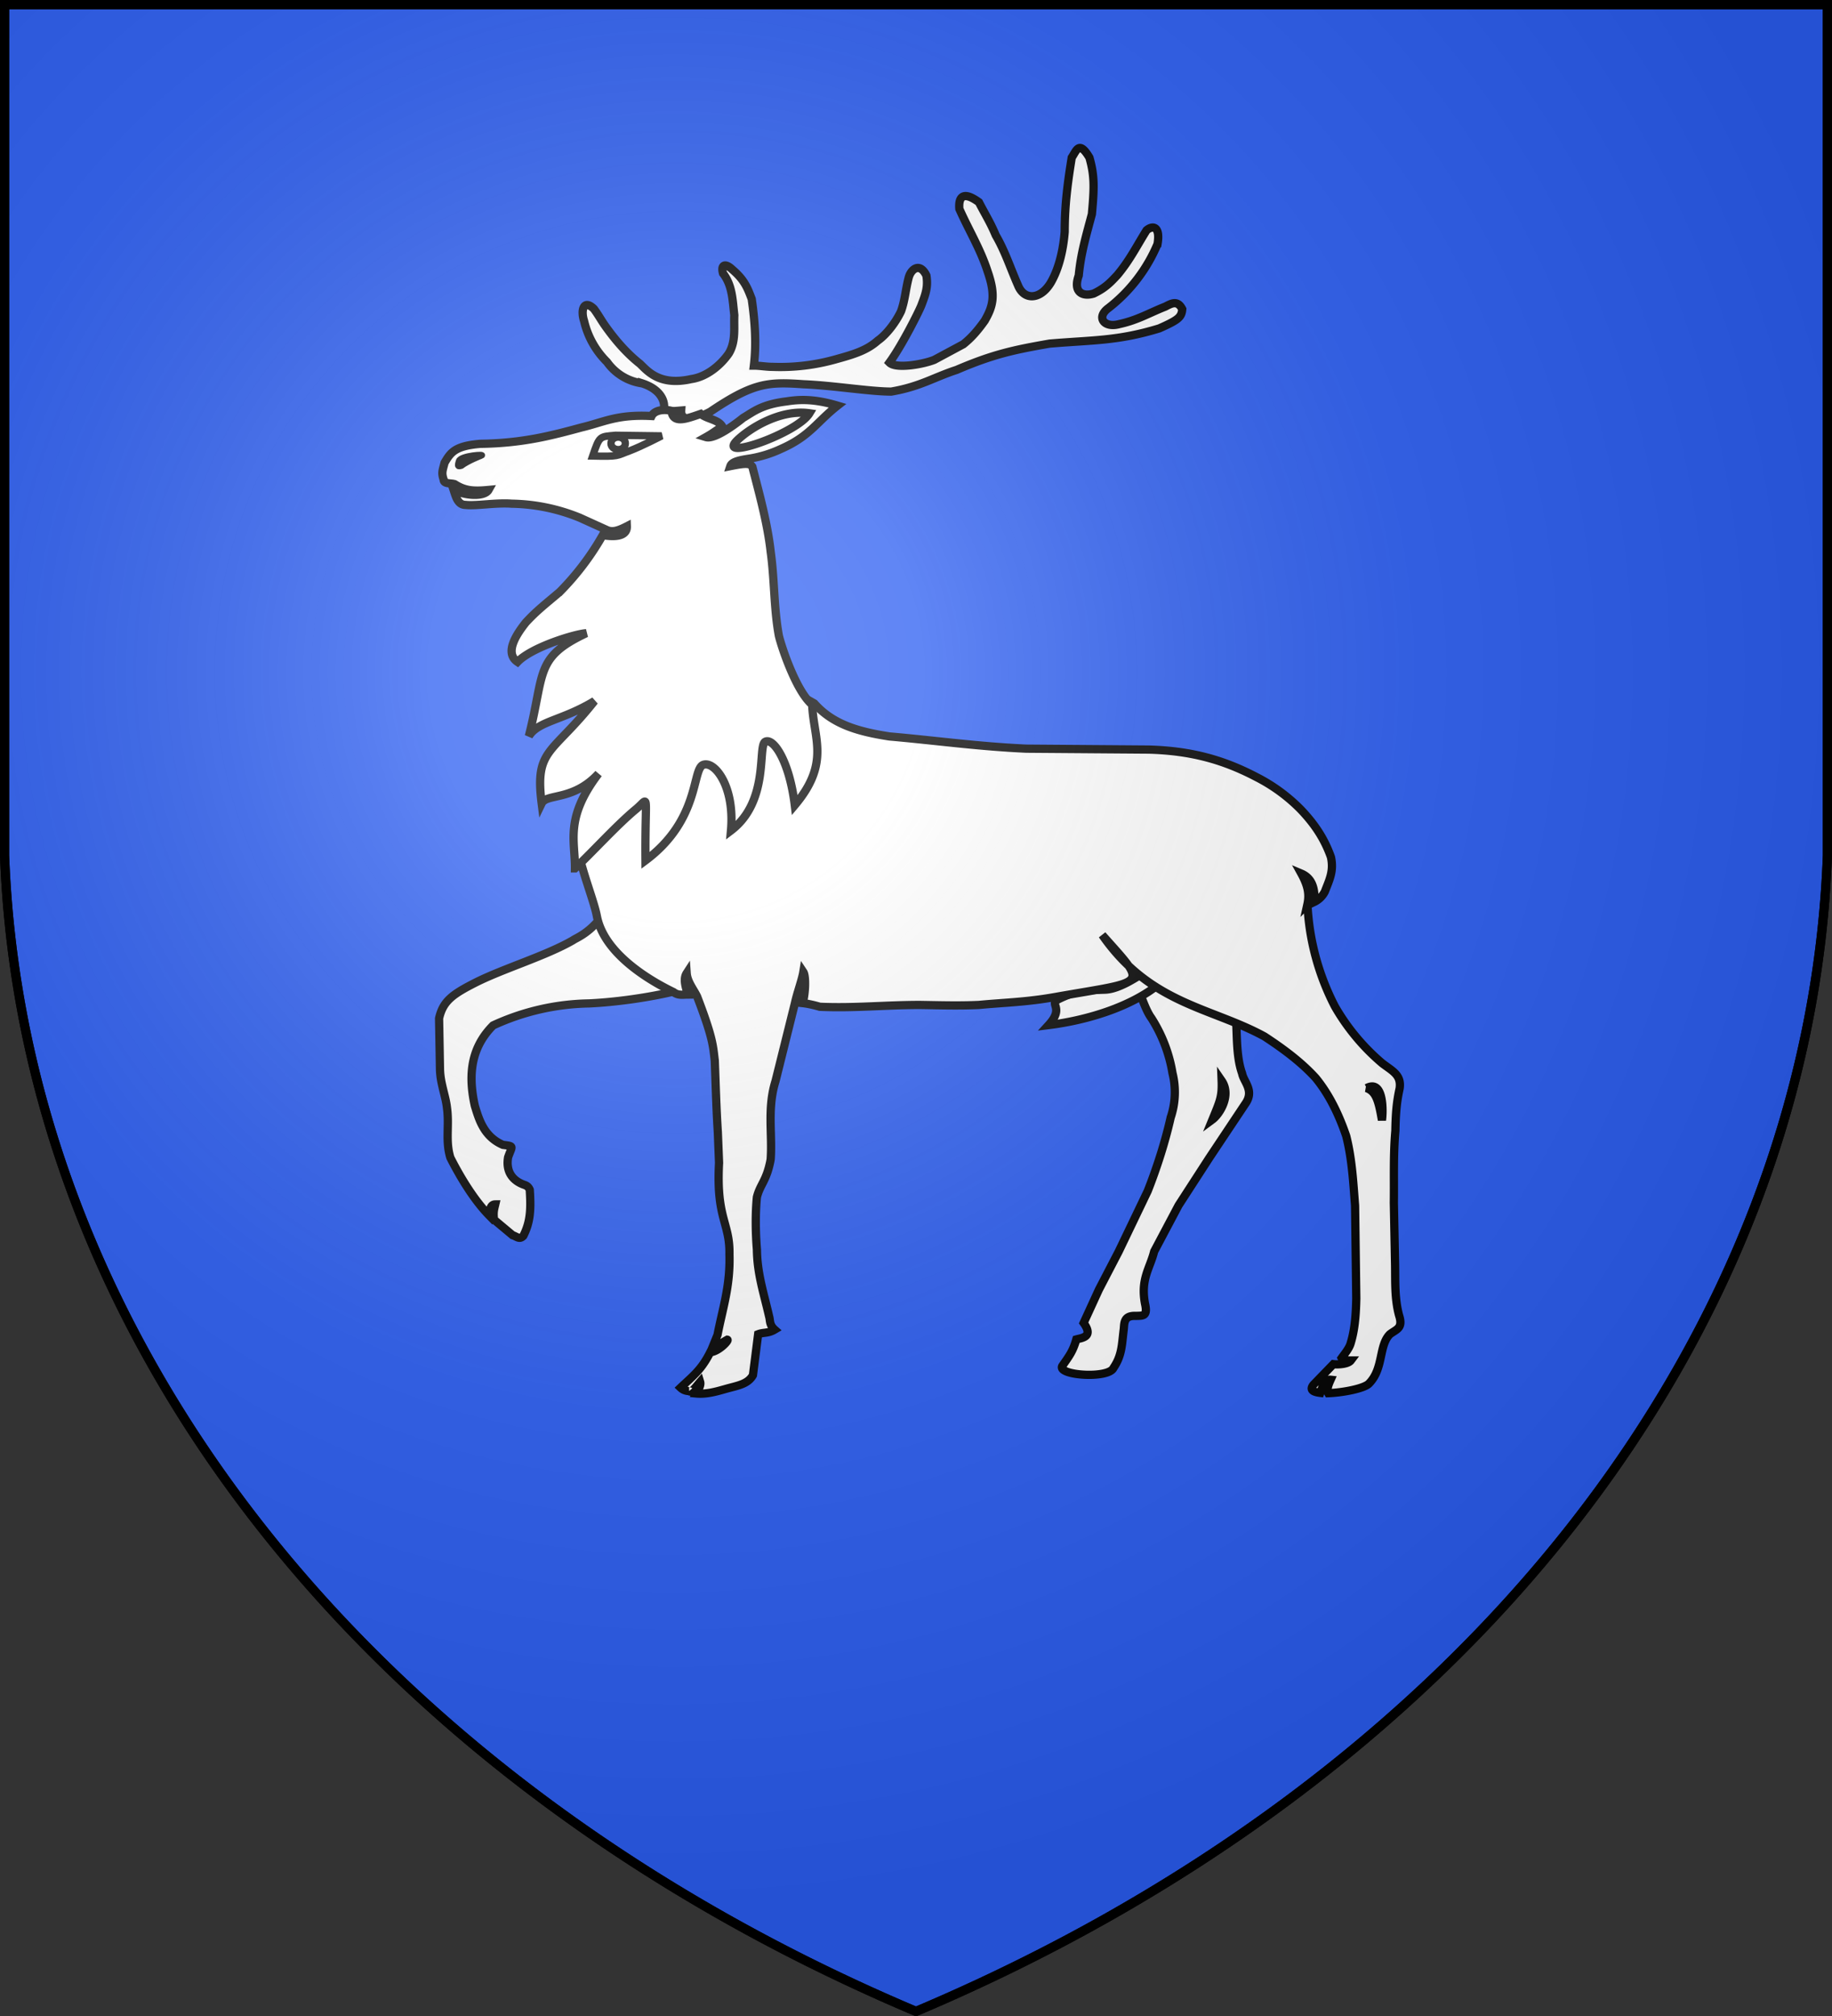 <svg xmlns="http://www.w3.org/2000/svg" xmlns:xlink="http://www.w3.org/1999/xlink" width="600" height="660" fill="#2b5df2" stroke="#000" stroke-width="3"><rect width="100%" height="100%" fill="#333333" stroke="none"/><radialGradient id="b" cx="221" cy="226" r="300" gradientTransform="translate(-77 -85)scale(1.35)" gradientUnits="userSpaceOnUse"><stop offset="0" stop-color="#fff" stop-opacity=".3"/><stop offset=".2" stop-color="#fff" stop-opacity=".25"/><stop offset=".6" stop-color="#666" stop-opacity=".13"/><stop offset="1" stop-opacity=".13"/></radialGradient><path id="a" d="M1.5 1.5h597V280A570 445 0 0 1 300 658.5 570 445 0 0 1 1.5 280Z"/><g fill="#fff" stroke-width="2.7"><path d="M217 134.9c1-1.1 1.3-6.8-6.7-9.4a17 17 0 0 1-11.5-7 27.7 27.7 0 0 1-7.5-13.4c-1.2-3.6-.1-7.2 3.2-4 1.2 1.6 2.1 3.2 3.3 5 3.2 4.6 7.1 9.3 11.8 13 2.6 2.5 6.5 7.3 16.8 5 5-.7 9.6-4.5 12.3-8.4 2.4-4 1.6-8.5 1.8-12.5-.6-5-.6-9.7-3.7-13.7-.8-2.9.8-3.4 3-1.3 4 3.4 5 6 6.4 9.7 1 7 1.6 14.4.7 21.8 2 0 4 .4 6 .4a67 67 0 0 0 21.3-2.6c6.2-1.7 9.9-3 13.3-6 3-2.1 6-6.2 7.6-9.6 1.3-3.6 1.5-7.2 2.5-11 .7-2.7 3.6-5.2 5.8-.7.6 3.7-.2 6-1.7 9.9-.9 2.2-6.3 13-10.4 18.6 2.2 2.2 11.3.5 14.7-.9l9.5-5.1c2.5-2 4.5-4.2 7-7.7 2.7-4.7 3.7-8.2 1-16-2.4-7.5-6.2-13.6-9.3-20.6-.3-3.4.8-6.3 6.4-2.2 1.9 3.7 3.9 6.9 5.5 10.8 3.1 5.3 4.9 11 7.3 16.4 2 5 7.3 4.8 10.7-.8 3-5.1 4.2-11.7 4.6-16.7 0-9 1-16.2 2.3-24.3 1.6-2.4 2.4-5.7 5.8 0 1.7 6 1.6 9.8.8 18.5-1.8 6.8-3.6 12.7-4.3 20.1-2 5.6 1.4 7 4.9 5.9 4-1.9 5.8-4 7.7-6 4.1-4.9 6.3-9.4 9.6-14.7 2-1.7 4.6-1.4 3.6 4.5a52 52 0 0 1-16 20.9c-4.2 3-1.6 6.7 3.5 5.3 6-1.3 10.1-3.8 15-5.7 2-1 4-2.3 5.6.8-.2 2.6-1.2 3.5-7.5 6.3-13.7 4.2-22 3.8-36 5-11.4 2-18.3 3.4-30.4 8.6-7.4 2.4-12 5.5-21.4 7.1-7 0-19-2-28.7-2.4-11.6-.8-16.4-.6-30.6 9-6.3 3.3-9.7 2.8-9.5-.4l-6.1.5m187.6 196.2c.7 6 0 14.2 2.2 20.3.5 2.8 4.1 5.6 1.1 9.9L396.1 379 386 394.6l-8 15.1c-1.4 5.6-4.5 9-3 17.1 1 4.3-.8 3.9-3 4-4.3-.2-3.7 2.8-4 4.7-.6 5-.6 8.3-3.3 12.3-1.6 3.7-18.5 2.5-16.8-.6 2.3-3.3 3.5-4.8 4.6-8.7 1.7-.5 5.8-.7 2.4-5.4l5-10.9 6.5-12.5 9.5-19.8c3-7.6 5.7-16 7.5-24a26 26 0 0 0 .6-14.6 47.9 47.9 0 0 0-6.9-18c-3.7-5-5.2-17.4-11.6-17.4 12.7-2.2 27.6 9.7 39.1 15.2Zm-4.5 22.7c.2 5.2-.5 6.6-3 12.7 2.3-1.7 6.3-7.9 3-12.7Z"/><path d="M379.7 315.5c-2 .2-11.2 8.3-17.8 8.5-5.2.2-8.6-.1-15 3-3.8 1.8 2 2.6-3.5 8.6 14.4-1.8 30.3-7.1 39-16 2.6-3.4 2.9-4.1-2.7-4.1Zm-159 9.1c-8.4 2-19.1 3.5-27.8 3.9a78 78 0 0 0-31.4 7.2c-8 8-7.9 17.6-6 26.3 1.4 4.6 3 10.1 9.2 12.8 3.9.5 3 .3 1.7 4.1-.9 5.4 2.3 7.8 4.8 8.8.7.3 1.7.4 2.3 1.8.4 6.2.3 10.4-2.1 15.1-1.3 1.4-2.3.1-3.5-.2l-6.1-5.1c-.3-2.5 0-3.3.4-5-1.3 0-1.8 1.2-2 3.6-4.9-5-9.4-12.4-12.7-18.9-1.7-5.6-.3-10.4-1.1-16.2-.4-4-2.2-8-2.3-12.8l-.3-16.6c1.3-5.7 4.4-7.9 12.1-11.8 9.2-4.6 23-8.7 31.8-13.8.7-.6 4.9-2 9.1-7.4l24 24.2Z"/><path d="M195.5 300c-.8-4.3-4-12.5-5.5-18.7 9.5-2.3 15.7-86.3 76.7-51 6 6.8 14.2 9.2 24.6 10.8 14.9 1.3 29.2 3.3 44.8 4l40.2.3c14 .4 24.5 3.4 35.2 9a56 56 0 0 1 14.4 10.5c4.5 4.7 7.8 9.5 10 15.7 1 4.6-.5 7.4-2 11.3a7.6 7.6 0 0 1-3.5 3.4c.5-5.7-1.6-8.2-4.2-9.3 2.2 4 2.7 6.8 2 10a81.1 81.1 0 0 0 9 33.5 70.2 70.2 0 0 0 15.5 18.6c3.4 2.6 6.3 3.8 5.7 8.2-1 4.6-1.3 8.2-1.4 13.9-.7 7.9-.4 15.7-.5 23.6l.4 20.2c.1 5.4-.2 11 1.3 16.6 1.4 4.3-.8 4.5-3 6.2-3.7 3.7-2 11.2-6.8 16.1-1.4 1.6-8.3 3-13.4 3.2-.7-1.2.4-3.5.8-4.4-1.8-.2-2.7 2.2-3.4 4.3-2.4-.3-3.6-1-2.2-2.7l6.5-6.7c1.5.2 4.8 0 5.7-1.2-1 0-2.6 0-3-.8 1-1.4 2.6-3.3 3-5 1.4-4.6 1.7-9.8 1.8-14.5l-.4-30.4c-.6-7.7-1-15.3-2.9-22.8-2.4-7-5.5-13.5-10-19-5-5.5-11.3-10-16.8-13.6-17.6-9.6-37.3-10.5-53.1-33.2 15.1 17 15.2 14.9-15.4 20.3-9.5 1.7-16.6 1.8-25 2.6-6.5.3-13 .1-19.3 0-11.2 0-21.6 1.1-32.8.6-1.7-.5-3.8-1-5.6-1.2 1-3.9 1-9 .2-10.2-.4 2.5-2 6.8-2.7 10l-6.4 25.7c-2.8 8.9-1 17.3-1.6 25.7-1.3 7-3.4 8-4.5 12.3-.5 5-.5 11.1 0 17.2.1 8 2.3 14.4 4 21.9.4 1.3 0 2.7 1.8 4.3-2.2 1.3-3.6.8-5.4 1.5l-1.7 13.4c-1.7 3-5 3.4-8.9 4.5-3.5 1-6.5 1.8-9.7 1.5.3-.6 1.7-2.5 1.3-3.8-1.3 1.5-2.9 3.8-3.6 3a4 4 0 0 1-2.8-1.1c4-3.8 6.8-5.8 9.7-11.6 2.8-.2 6.3-4 5.6-4.1-1.8 1-3.7 2.4-4.7 2.1l1.5-3.7c1.7-8.8 4.2-15.9 3.9-26.3.2-10.5-4.4-11.6-3.4-30l-.4-10c-.5-7.8-.7-15.6-1-23.5-.6-4.8-.5-7.2-5.8-21-1.2-2.4-3.2-4.8-3.4-7.6-1.3 2-.2 4.9.4 7-1.6 0-3.2.4-4.7-.8-8.9-4.3-22.8-13-25.1-24.8Zm252 56.2c3.1 1.1 4 4 5.1 10.5.4-2.6.7-13.5-5-10.5Z"/><path d="M265.1 135.3c-4 6.6-30.6 15.8-23.7 8.9 4-3.9 14.1-10.3 23.7-8.9Zm-76.8 149c.1-8.9-3.4-16.4 7.7-31-8.3 9-17 6.4-18.6 9.7-2.3-18 3.4-15.9 17.3-33.5-10.5 6.4-18.4 6.5-21.5 11.5 5.3-20.7 1.8-25.7 18.8-33.7-3.5.2-17.8 4.5-22.5 9.4-4.6-3.1.1-9.6 2.7-12.9 3.7-4 6.4-6 11.1-10a88.2 88.2 0 0 0 14.1-18.6c6 1 8-.6 7.9-2.9-3.3 1.7-5 2-6.8 1.1l-8.6-3.9a61.4 61.4 0 0 0-22.3-4.6c-5.2-.4-11.6.8-15.1.4-2.6 0-3.2-2.7-4-5.1 2.9 2 10.1 2.7 11.5.2-5.2.5-7.8.2-11.1-1.9-1.3-.4-3.6 0-3.6-1.5-.8-2.3-.3-3 .3-5.5 2-3.4 3.4-5.5 11.7-6.2 14-.2 23.3-2.7 33.3-5.4 7.2-1.7 11.4-4.3 22.8-3.7 1-2 4.2-2.3 6.5-1.7.5 4.3 4.7 2.7 9.6 1 2.2 1.8 5.8 1.8 7.1 4.2-2.4 1.4-2.9 2-5.4 3.4 3.3 1 11.8-6 12.2-6.3 3.4-2 6-4.4 14.3-5.4 4.4-.7 9.2-.8 16.6 1.4-6.9 5.4-9 10-18.6 14.2a38.7 38.7 0 0 1-10 3.1c-3.3.5-6 1-6.5 2.5 5-1 6.4-1 7.2.2 2.3 8.9 5 18.7 6 27.8 1.3 9.3 1 18.4 2.7 27.6 1.1 4.4 5.8 18.2 10.9 22.5.4 11 6 19-5.7 32.9-1.8-14.6-7-22-9.6-20.8-2.7 1.1 1.5 19.4-11.3 29.1 1.3-14.5-5.4-22.9-9.1-21.5s-1 18-18.9 31.3c-.2-23.1 1.5-20.6-3.1-16.8-6.3 5.2-14.4 14.2-20 19.4Z"/><path stroke-width="2" d="M157.6 149.2s-4.2 1.6-6.5 3.3c-1.1.3-1.4.3-.8-1.6.5-1.8 9.2-2.4 7.3-1.7Z"/><path stroke-width="2.4" d="M204.8 145.2c0 1.1-1 2-2.3 2s-2.4-.9-2.4-2c0-1.2 1-2.1 2.4-2.1 1.3 0 2.3.9 2.3 2zm-10.7 4.1c2.3-6.7 2.2-6.3 7.5-6.8l15.1.2s-6.3 3.3-10.5 4.9c-4.4 1.6-3.2 1.9-12.1 1.7Z"/></g><use xlink:href="#a" fill="url(#b)"/></svg>